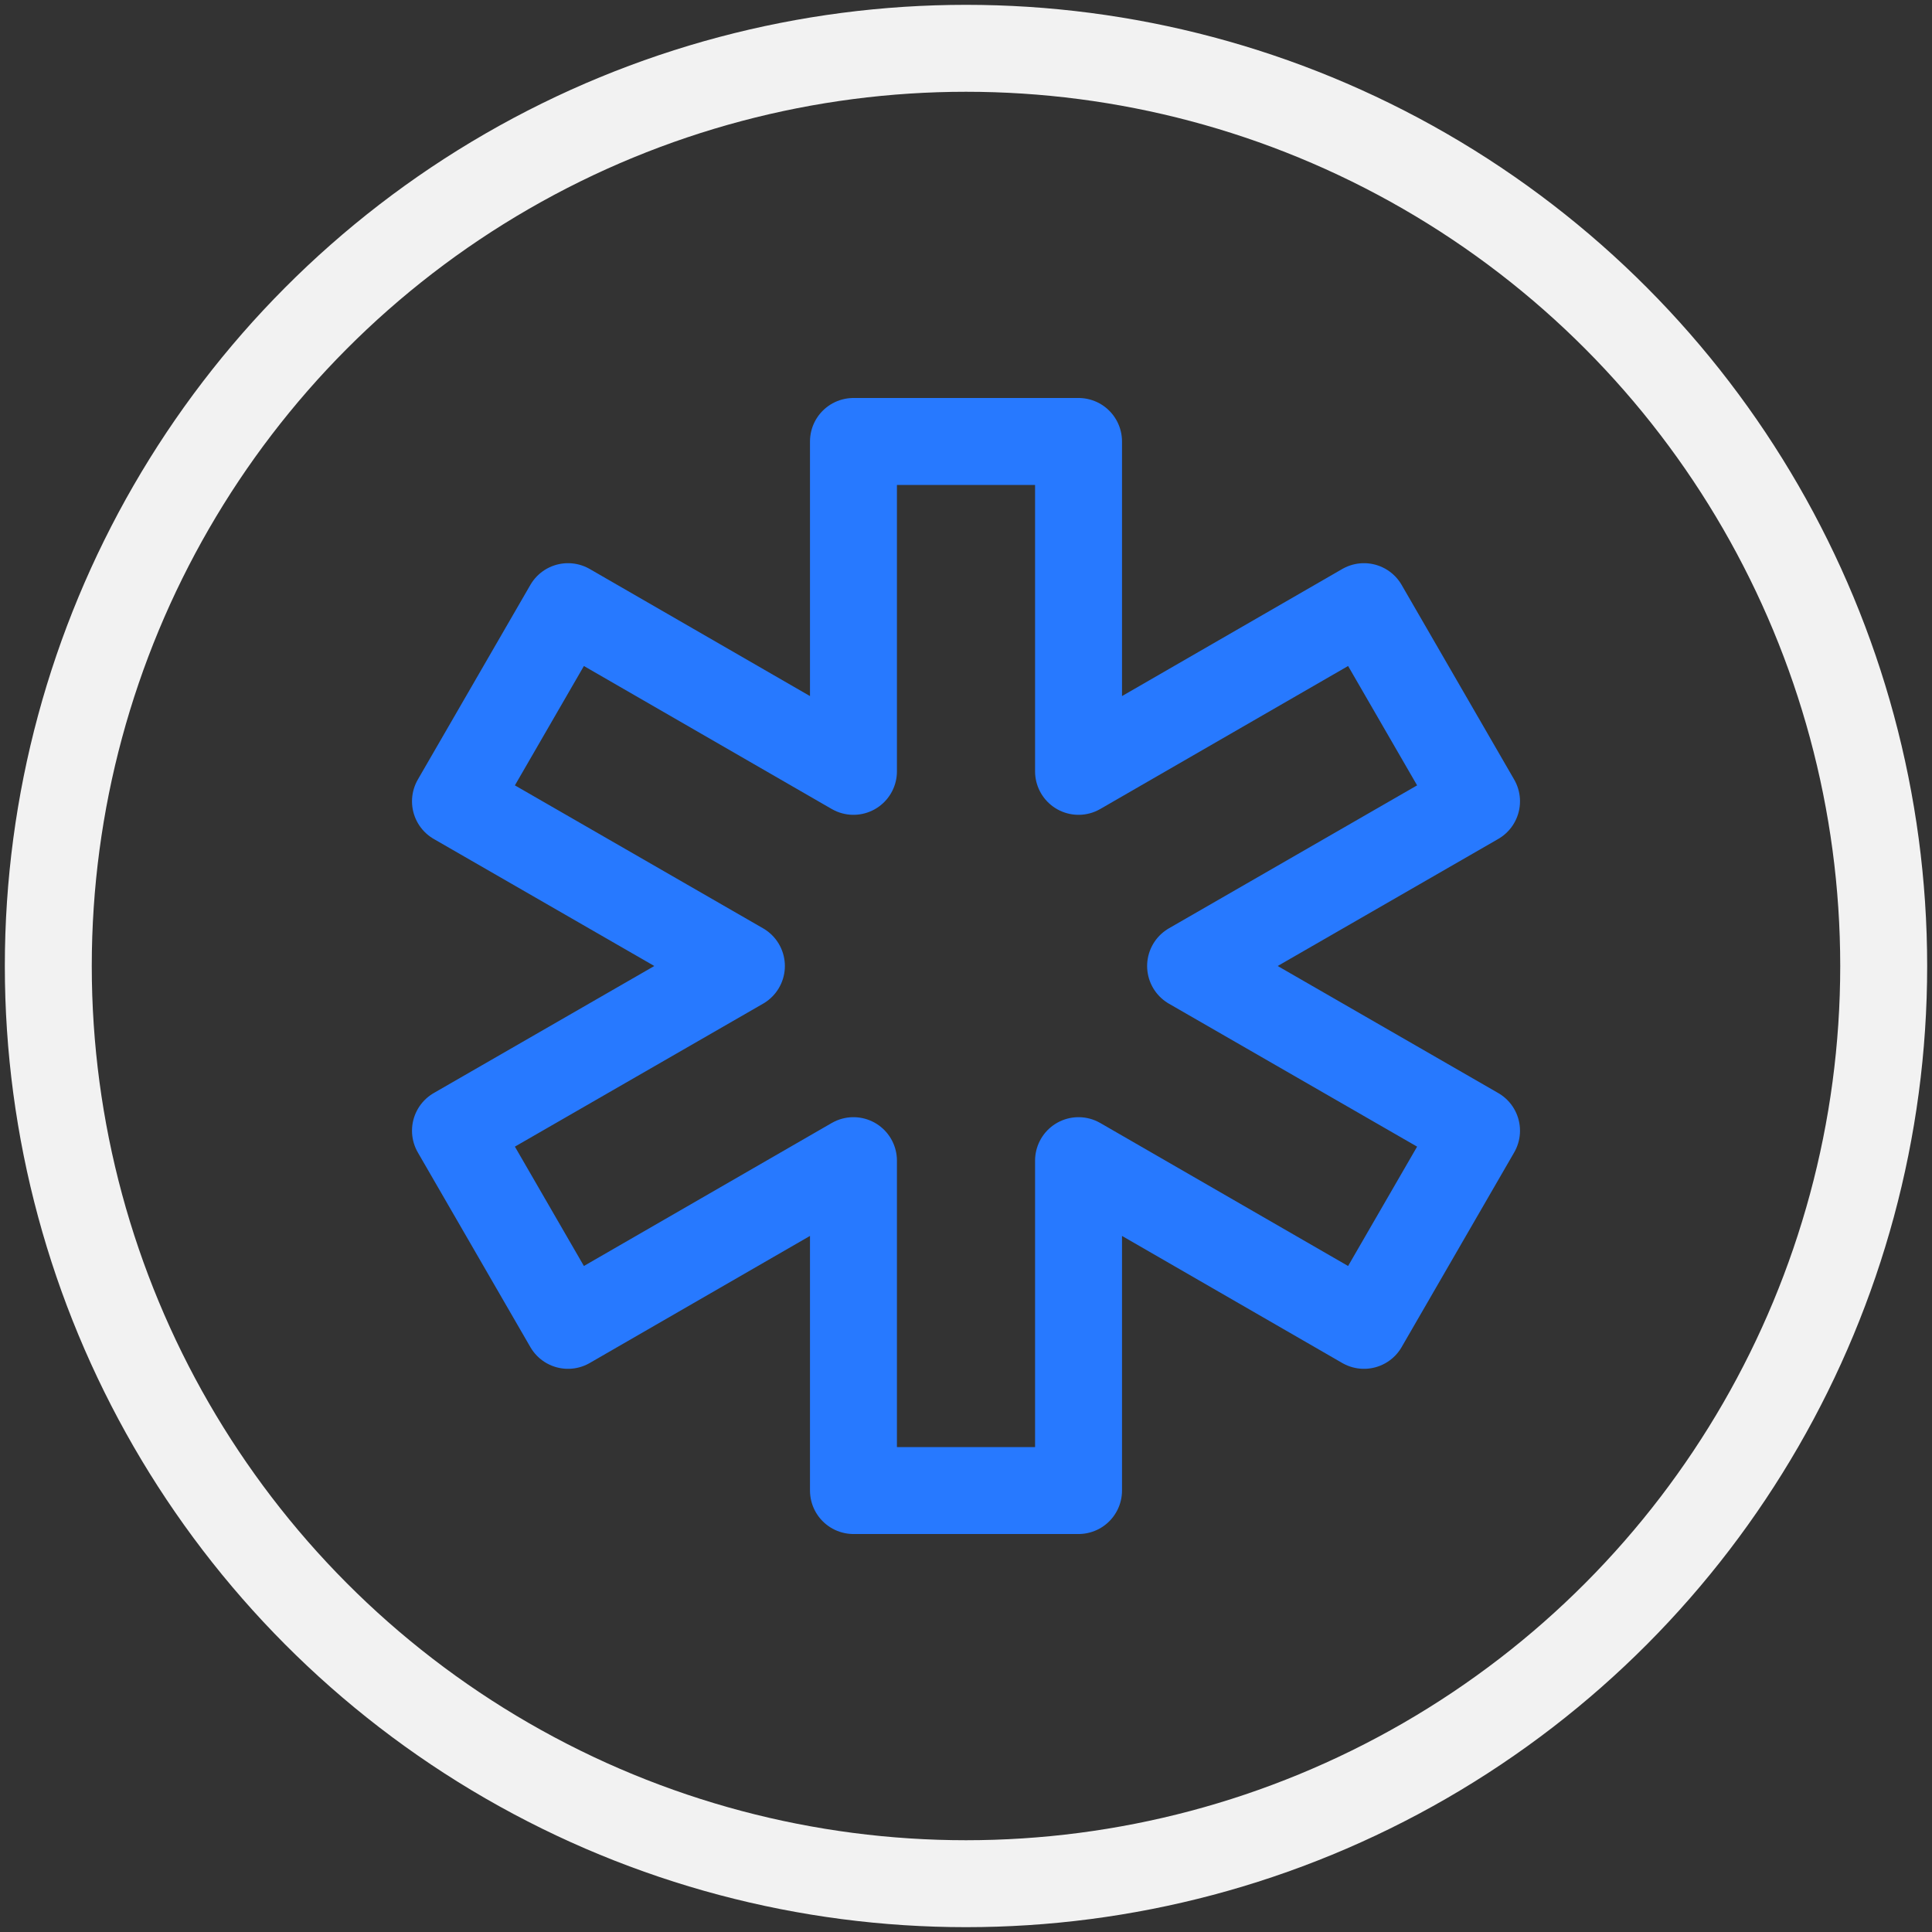 <?xml version="1.0" encoding="UTF-8"?><svg id="a" xmlns="http://www.w3.org/2000/svg" viewBox="0 0 40 40"><rect x="0" y="0" width="40" height="40" fill="#333333" stroke="none"/><defs><style>.b{stroke:#2779ff;stroke-linecap:round;}.b,.c{fill:none;stroke-linejoin:round;stroke-width:1.8px;}.c{stroke:#f2f2f2;}</style></defs><circle class="c" cx="20" cy="20" r="19"/><polygon class="b" points="30.57 16.59 28.24 12.56 22.33 15.97 22.33 9.14 17.67 9.14 17.67 15.97 11.76 12.56 9.43 16.59 15.35 20 9.43 23.41 11.76 27.44 17.67 24.03 17.67 30.86 22.33 30.86 22.33 24.03 28.24 27.44 30.57 23.41 24.65 20 30.57 16.59"/></svg>